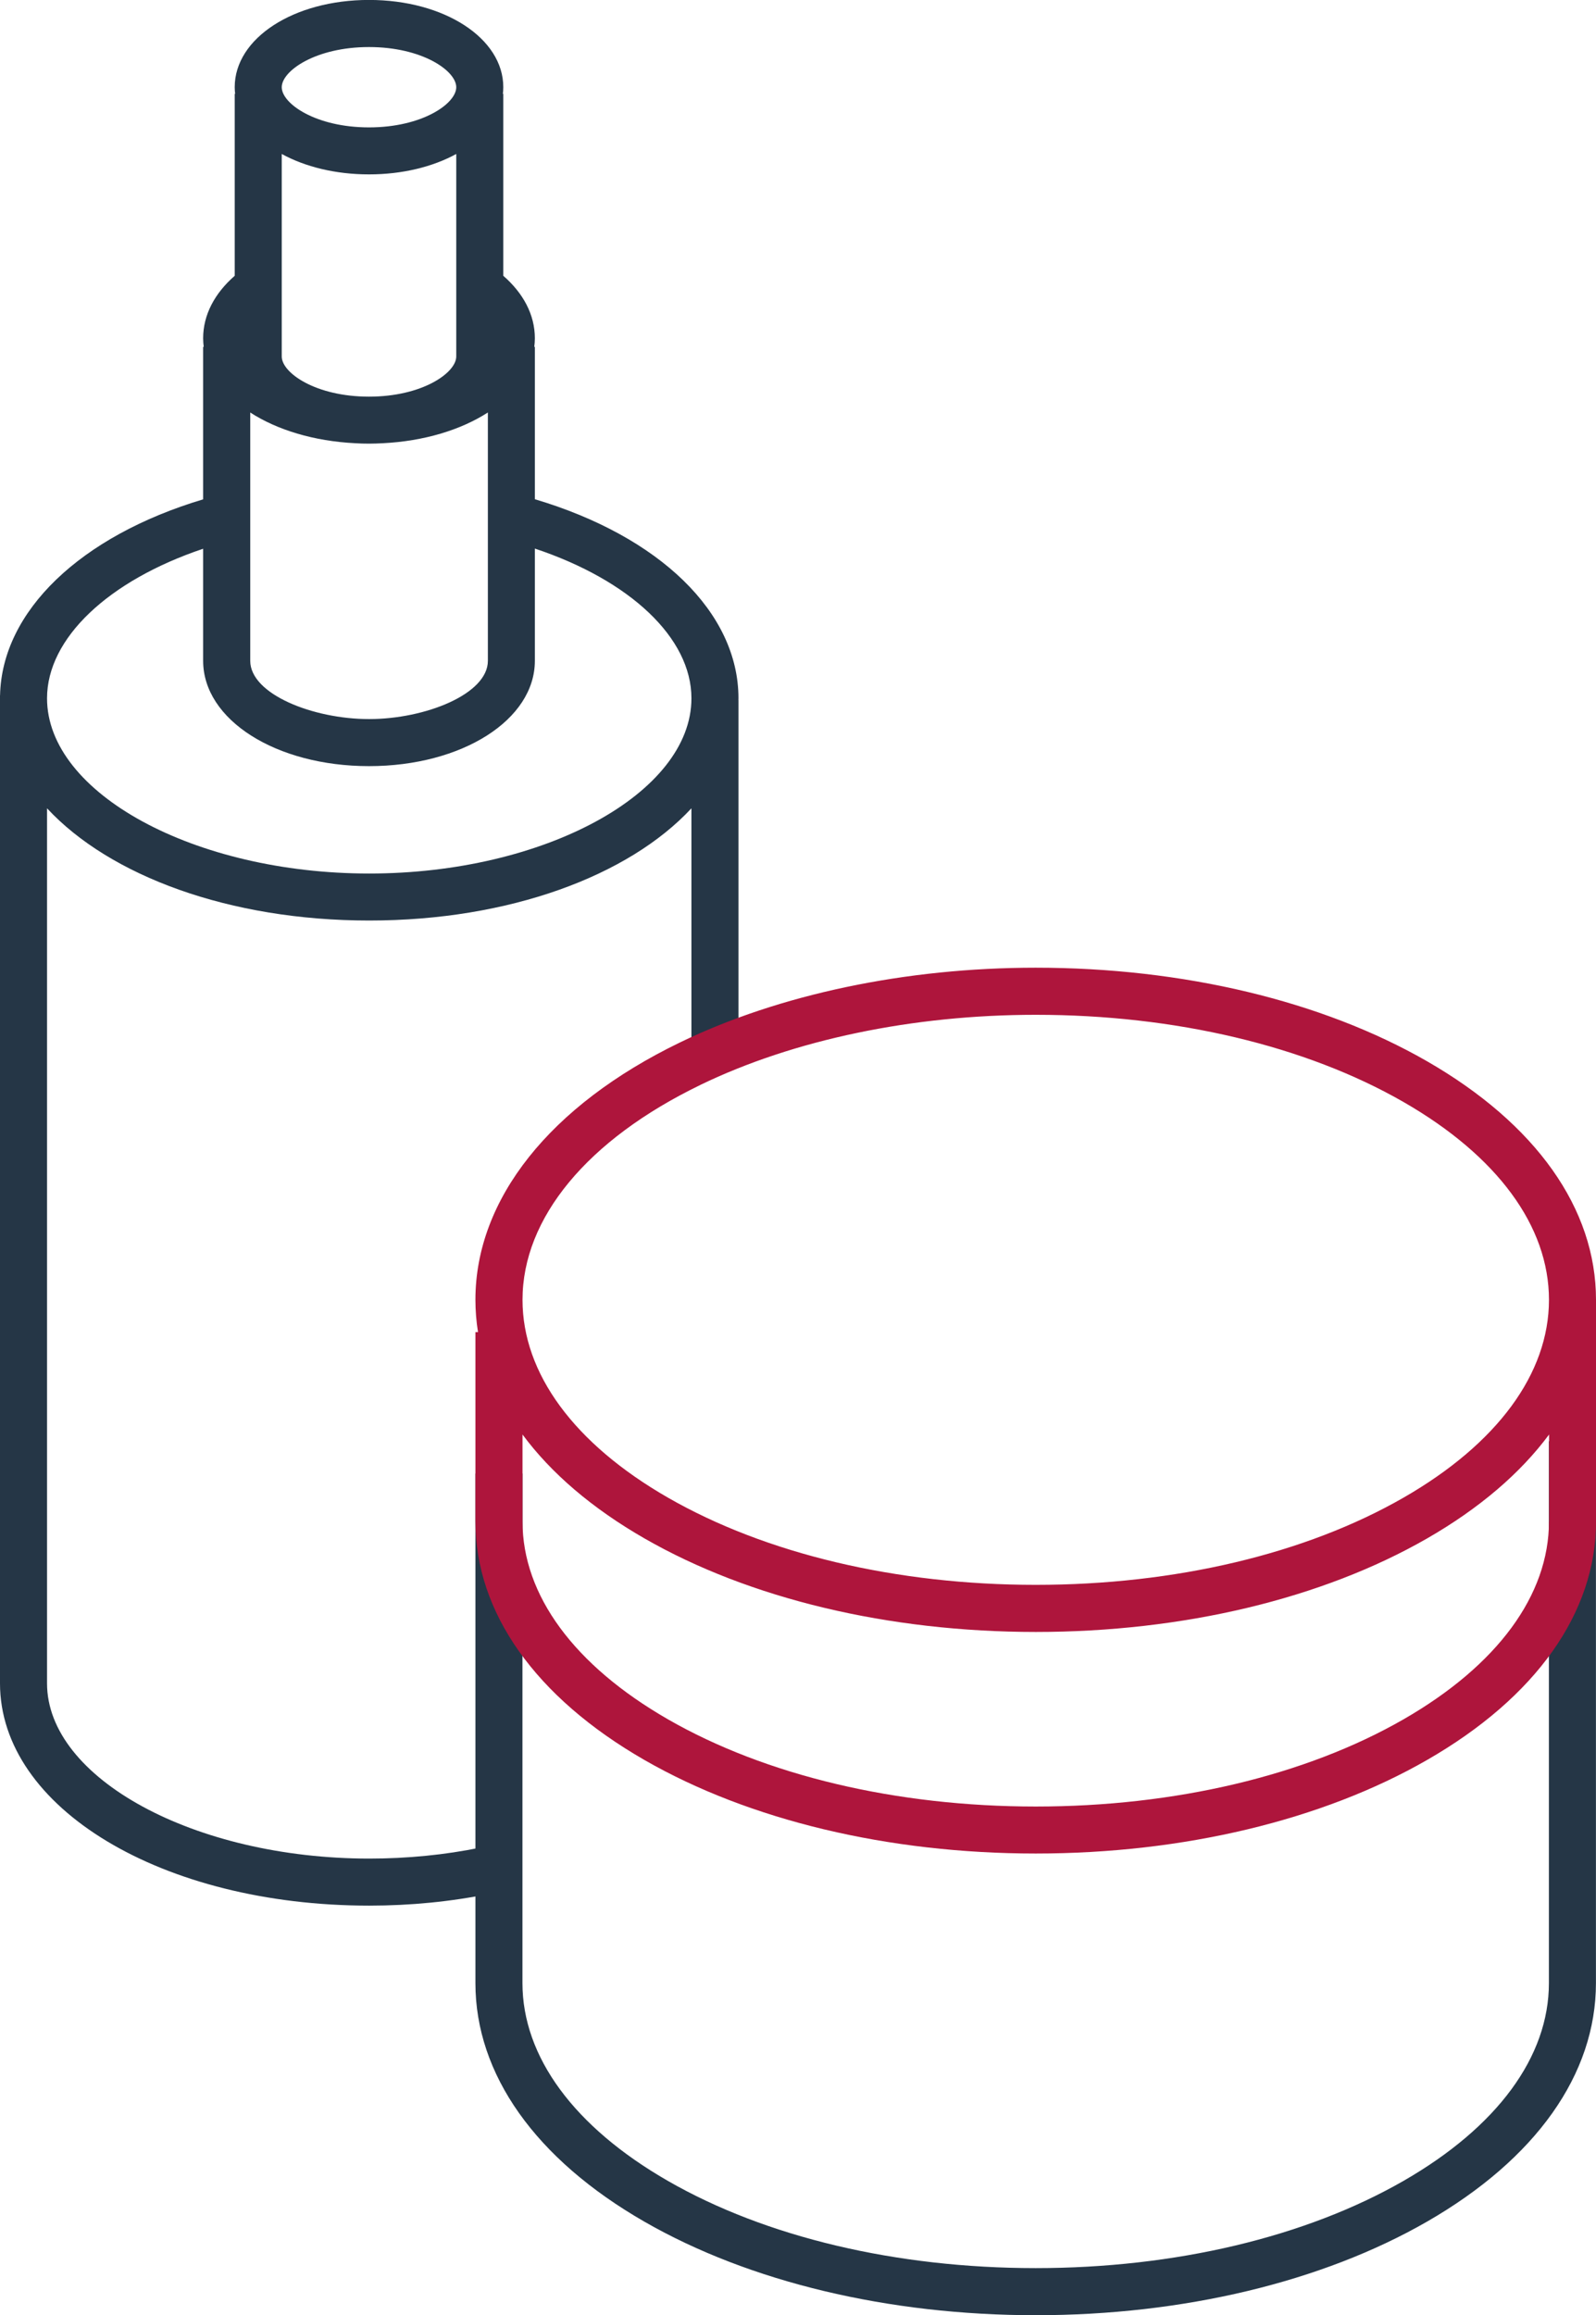 <?xml version="1.0" encoding="UTF-8"?>
<svg id="Capa_2" data-name="Capa 2" xmlns="http://www.w3.org/2000/svg" viewBox="0 0 271.45 393.64">
  <defs>
    <style>
      .cls-1 {
        fill: #253646;
      }

      .cls-1, .cls-2 {
        stroke-width: 0px;
      }

      .cls-2 {
        fill: #ae153c;
      }
    </style>
  </defs>
  <g id="Layer_1" data-name="Layer 1">
    <g>
      <path class="cls-1" d="M125.6,118.73c0-14.59-13.43-27.54-34.63-33.85v-25.9h-.1c.06-.48.1-.97.1-1.46,0-4.02-1.98-7.68-5.37-10.63V15.96h-.07c.04-.37.07-.75.07-1.14,0-8.31-10.03-14.83-22.84-14.83s-22.84,6.51-22.84,14.83c0,.38.03.76.07,1.14h-.07v30.93c-3.39,2.96-5.37,6.62-5.37,10.63,0,.49.04.98.1,1.46h-.1v25.92C13.67,91.15.33,103.91.01,118.21h-.01v168c0,21.19,27.58,37.79,62.8,37.79,7.04,0,13.95-.68,20.54-2.03l-1.61-7.84c-6.06,1.24-12.43,1.87-18.93,1.87-29.7,0-54.8-13.64-54.8-29.79v-148.78c10.66,11.48,30.98,19.08,54.8,19.08s44.14-7.6,54.8-19.08v40.7h8v-59.09h-.01c0-.11.01-.21.01-.32ZM42.55,70.13c4.59,2.97,10.84,4.88,17.89,5.23.76.05,1.54.07,2.33.07s1.56-.03,2.32-.07c7.05-.35,13.3-2.27,17.89-5.23v42.22c0,5.67-10.67,9.91-20.21,9.91s-20.21-4.24-20.21-9.91v-42.22ZM62.76,8c9.06,0,14.84,4.04,14.84,6.83s-5.78,6.83-14.84,6.83-14.84-4.04-14.84-6.83,5.78-6.83,14.84-6.83ZM47.92,26.18c3.96,2.17,9.12,3.47,14.84,3.47s10.87-1.3,14.84-3.47v34.43c0,2.78-5.78,6.83-14.84,6.83s-14.84-4.04-14.84-6.83V26.18ZM62.8,148.52c-29.7,0-54.8-13.64-54.8-29.79,0-10.22,10.45-20.02,26.55-25.43v19.05c0,10.04,12.39,17.91,28.21,17.91s28.21-7.87,28.21-17.91v-19.08c16.18,5.4,26.63,15.17,26.63,25.46,0,16.15-25.1,29.79-54.8,29.79Z"/>
      <path class="cls-1" d="M176.16,393.64c-25.07,0-48.71-5.65-66.55-15.9-18.54-10.65-28.75-25.06-28.75-40.57v-86.63h8v86.63c0,12.52,8.78,24.46,24.73,33.63,16.65,9.57,38.86,14.83,62.56,14.83s45.91-5.27,62.56-14.83c15.95-9.17,24.73-21.11,24.73-33.63v-92.13h8v92.13c0,15.51-10.21,29.91-28.75,40.57-17.84,10.25-41.47,15.9-66.55,15.9Z"/>
      <path class="cls-2" d="M271.45,221c0-15.51-10.21-29.91-28.75-40.57-17.84-10.25-41.47-15.9-66.55-15.9-22.09,0-43.6,4.52-60.54,12.73h0c-22.08,10.7-34.75,26.64-34.75,43.73,0,1.85.15,3.69.44,5.5h-.44v32.18c0,15.51,10.21,29.91,28.75,40.57,17.84,10.25,41.47,15.9,66.55,15.9s48.71-5.65,66.55-15.9c18.54-10.65,28.75-25.06,28.75-40.57v-37.64s0-.03,0-.05ZM119.1,184.47h0c15.88-7.69,36.15-11.93,57.06-11.93,23.7,0,45.92,5.27,62.56,14.83,15.95,9.17,24.73,21.11,24.73,33.63h0v.02c-.01,12.51-8.79,24.45-24.73,33.61-16.65,9.57-38.86,14.83-62.56,14.83s-45.91-5.27-62.56-14.83c-15.95-9.17-24.73-21.11-24.73-33.63,0-13.91,11.02-27.23,30.24-36.53ZM263.45,258.69c0,12.52-8.78,24.46-24.73,33.63-16.65,9.57-38.86,14.83-62.56,14.83s-45.92-5.27-62.56-14.83c-15.95-9.17-24.73-21.11-24.73-33.63v-14.79c4.85,6.56,11.83,12.55,20.75,17.67,17.84,10.25,41.47,15.9,66.55,15.9s48.71-5.65,66.55-15.9c8.91-5.12,15.89-11.11,20.75-17.67v14.79Z"/>
    </g>
  </g>
</svg>